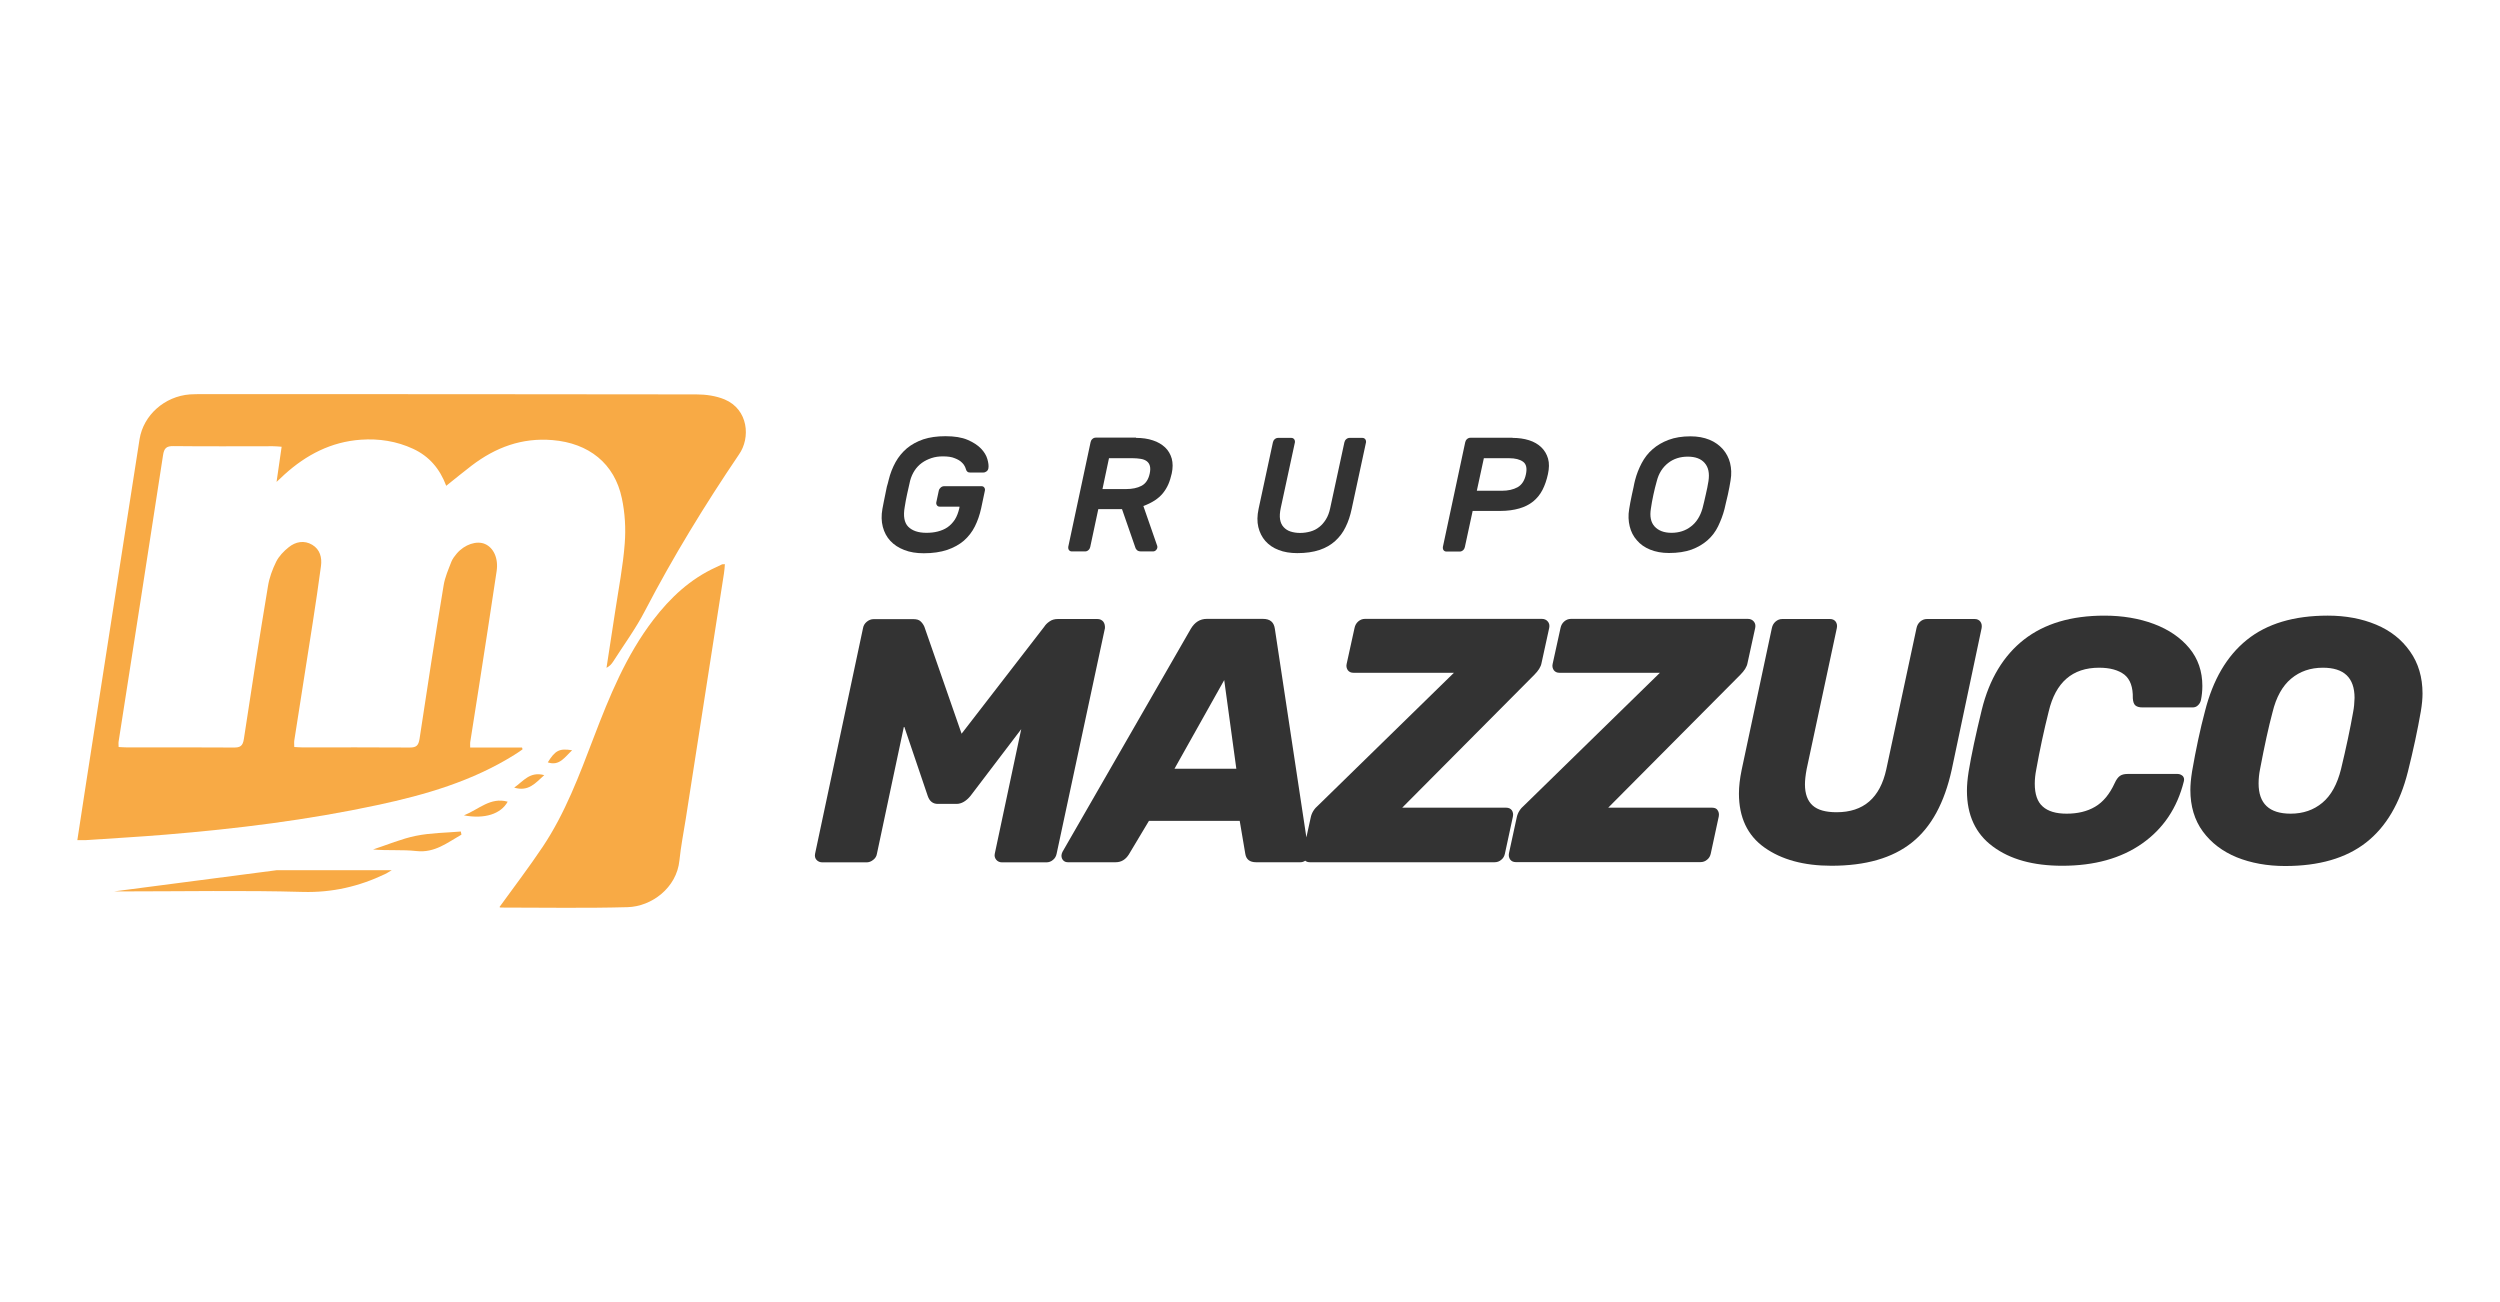 <?xml version="1.0" encoding="utf-8"?>
<!-- Generator: Adobe Illustrator 24.1.3, SVG Export Plug-In . SVG Version: 6.00 Build 0)  -->
<svg version="1.1" id="Camada_1" xmlns="http://www.w3.org/2000/svg" xmlns:xlink="http://www.w3.org/1999/xlink" x="0px" y="0px"
	 viewBox="0 0 1920 1000" style="enable-background:new 0 0 1920 1000;" xml:space="preserve">
<style type="text/css">
	.st0{fill:none;}
	.st1{fill:#F8AA45;}
	.st2{fill:#333333;}
</style>
<rect class="st0" width="1920" height="1000"/>
<g>
	<g>
		<path class="st1" d="M556.6,306.8c-6.7-2.8-14.5-3.9-21.8-3.9c-126.5-0.2-253.1-0.2-379.6-0.2c-3.1,0-6.3,0-9.4,0.2
			c-19.4,1.5-35.6,15.9-38.6,34.3c-3.5,22-6.9,44-10.3,66.1c-10.3,66-20.6,132.1-30.8,198.2c-2.2,14.4-4.4,28.7-6.7,43.7
			c2.6,0,4.7,0.1,6.7,0c20.4-1.4,40.8-2.5,61.1-4.2c54.6-4.5,109-11.2,162.6-22.7c37-7.9,73.1-18.4,105.6-38.8c2-1.3,4-2.6,5.9-4
			c-0.1-0.5-0.2-1-0.4-1.4c-13.2,0-26.3,0-39.8,0c0-1.9-0.1-2.9,0-3.9c2.2-14,4.4-28,6.6-42c4.6-29.8,9.3-59.7,13.7-89.5
			c1.5-9.9-2.3-18-8.9-20.9c-6.4-2.8-15.7,0.3-21.7,7.3c-1.6,1.9-3.2,4-4.1,6.2c-2.3,6-5,12-6,18.3c-6.5,39.2-12.6,78.6-18.5,117.9
			c-0.8,4.9-2.3,6.6-7.4,6.6c-27.5-0.2-55-0.1-82.6-0.1c-2,0-4-0.2-6.2-0.3c0-2-0.2-3.5,0-4.9c4.7-30.2,9.5-60.5,14.2-90.7
			c2.2-14.4,4.4-28.8,6.3-43.3c0.9-6.6-0.7-12.8-6.7-16.4c-6.2-3.7-12.8-2.4-18.1,1.9c-3.8,3-7.5,6.9-9.6,11.1
			c-2.9,5.9-5.3,12.4-6.3,18.8c-6.5,39-12.6,78.1-18.5,117.3c-0.8,5.5-2.9,6.7-8,6.6c-27.3-0.2-54.6-0.1-81.9-0.1
			c-2,0-4.1-0.2-6.3-0.3c0-1.7-0.2-3,0-4.2c11.4-73.3,22.9-146.5,34.1-219.8c0.8-5.5,2.6-7.2,8.1-7.1c25.4,0.3,50.9,0.1,76.3,0.1
			c2,0,4.1,0.2,6.7,0.4c-1.3,8.8-2.5,17-3.9,27c2.9-2.7,4.5-4.2,6.1-5.7c16.7-15.1,35.8-25.1,58.6-26.7c13.9-1,27.5,1.1,40.2,7
			c12.3,5.7,20.5,15.3,25.4,28.4c6.9-5.5,13.1-10.6,19.5-15.5c18.4-14,38.6-21.6,62.2-19.6c27.7,2.3,47.6,17.9,53.2,44.7
			c2.4,11.3,3.1,23.2,2.2,34.7c-1.3,17.4-4.7,34.6-7.3,51.9c-2.2,14.5-4.5,29.1-6.7,43.6c2.4-1.3,3.9-2.9,5.1-4.8
			c8.3-13,17.5-25.5,24.5-39.1c21.6-41.5,45.9-81.2,72.1-119.9C576.6,336.2,574.7,314.5,556.6,306.8z"/>
		<path class="st1" d="M550,435.6c-19.9,9-35.2,23.4-48.3,40.5c-20.9,27.3-33.7,58.8-45.8,90.5c-11,28.8-21.8,57.8-39,83.6
			c-10.5,15.7-22,30.8-33.3,46.4c0.2,0.1,0.5,0.4,0.9,0.4c32.5,0,65.1,0.6,97.5-0.3c18.4-0.5,37.7-14.8,39.8-35.9
			c1.1-10.8,3.2-21.4,4.9-32.1c9.8-62.8,19.6-125.5,29.3-188.3c0.4-2.3,0.5-4.6,0.7-7.1c-1.3,0.1-1.7,0-2.1,0.1
			C553,434.2,551.5,434.9,550,435.6z"/>
		<path class="st1" d="M211.1,668.5c-41.5,5.4-82.9,10.8-123.5,16.1c1.3,0,4.1,0,7,0c46,0,92.1-0.9,138,0.4
			c22.6,0.6,43.2-4.2,63.1-13.7c1.3-0.6,2.5-1.4,5.2-3c-30.4,0-58.9,0-87.4,0C212.8,668.2,212,668.4,211.1,668.5z"/>
		<path class="st1" d="M319.5,641.9c-11.3,2.3-22,6.9-33,10.5c11.3,1,22.4,0,33.3,1.2c14.1,1.6,23.8-6.5,34.6-12.6
			c-0.2-0.8-0.3-1.6-0.5-2.4C342.5,639.6,330.8,639.6,319.5,641.9z"/>
		<path class="st1" d="M389.9,615.7c-13.2-3.7-22,5.8-33.6,10.5C372.3,629.2,384.7,625.1,389.9,615.7z"/>
		<path class="st1" d="M394.9,604.9c11,3.3,16.3-3.5,23.1-9.6C406.9,592.3,402,599.9,394.9,604.9z"/>
		<path class="st1" d="M439.4,576.2c-9.8-1.6-13,0.1-18.7,9.3C429.6,588.5,433.6,581.6,439.4,576.2z"/>
	</g>
	<g>
		<g>
			<path class="st2" d="M847.3,477.4c-1.1-1.3-2.6-2-4.5-2h-30.4c-2.5,0-4.6,0.6-6.4,1.9c-1.8,1.2-3.1,2.6-4,4l-63.5,82.2
				l-28.6-82.2c-0.7-1.6-1.7-3-2.9-4.1c-1.2-1.2-3.1-1.7-5.6-1.7h-30.4c-2,0-3.7,0.7-5.3,2c-1.6,1.3-2.6,3-2.9,4.9l-36.8,173.2
				c-0.4,2,0,3.6,1.1,4.8c1.1,1.2,2.6,1.9,4.5,1.9h33.9c1.8,0,3.5-0.6,5.1-1.9c1.6-1.2,2.6-2.8,2.9-4.8l20.8-98l18.2,53.7
				c1.4,4.1,4,6.1,7.7,6.1h14.4c3.7,0,7.3-2,10.7-6.1l39-51.3l-20.3,95.6c-0.4,1.8,0,3.3,1.1,4.7c1.1,1.3,2.6,2,4.5,2h33.9
				c2,0,3.7-0.6,5.2-1.9c1.5-1.2,2.4-2.8,2.8-4.8l37.1-173.2C848.7,480.4,848.3,478.7,847.3,477.4z"/>
			<path class="st2" d="M1161.1,622.3c-1-1.3-2.4-2-4.4-2h-79.8l101.4-102c3.2-3.2,5.1-6.2,5.6-9.1l5.9-27c0.4-2,0-3.6-1.1-4.9
				c-1.1-1.3-2.6-2-4.5-2h-135.9c-2,0-3.7,0.7-5.2,2c-1.5,1.3-2.4,3-2.8,4.9l-6.1,27.8c-0.4,1.8,0,3.3,0.9,4.7c1,1.3,2.4,2,4.4,2
				h77.1l-104.1,101.7c-3.2,2.7-5.2,5.9-5.9,9.6l-3.3,15.1l-24.2-160.1c-0.7-5.2-3.7-7.7-9.1-7.7h-43.2c-5.2,0-9.3,2.6-12.3,7.7
				L816,654.2c-0.5,1.1-0.8,2-0.8,2.9c0,1.4,0.4,2.6,1.3,3.6c0.9,1,2.1,1.5,3.7,1.5h36.6c4.3,0,7.6-2,10.1-5.9l15.5-25.9h69.7
				l4.3,25.4c0.7,4.3,3.5,6.4,8.3,6.4h33.9c1.5,0,2.7-0.4,3.8-1.2c0.9,0.8,2.1,1.2,3.7,1.2h141.7c2,0,3.7-0.6,5.2-1.9
				c1.5-1.2,2.4-2.8,2.8-4.8l6.1-28.3C1162.3,625.3,1162,623.7,1161.1,622.3z M902,590.4l38.2-68.1l9.3,68.1H902z"/>
			<path class="st2" d="M1314.9,620.3h-79.8l101.4-102c3.2-3.2,5.1-6.2,5.6-9.1l5.9-27c0.4-2,0-3.6-1.1-4.9c-1.1-1.3-2.6-2-4.5-2
				h-135.9c-2,0-3.7,0.7-5.2,2c-1.5,1.3-2.4,3-2.8,4.9l-6.1,27.8c-0.4,1.8,0,3.3,0.9,4.7c1,1.3,2.4,2,4.4,2h77.1l-104.1,101.7
				c-3.2,2.7-5.2,5.9-5.9,9.6l-5.9,27.2c-0.4,2,0,3.6,0.9,4.9c1,1.3,2.4,2,4.4,2h141.7c2,0,3.7-0.6,5.2-1.9c1.5-1.2,2.4-2.8,2.8-4.8
				l6.1-28.3c0.4-2,0-3.6-0.9-4.9C1318.4,621,1316.9,620.3,1314.9,620.3z"/>
			<path class="st2" d="M1520.9,477.4c-1-1.3-2.4-2-4.4-2h-36.6c-2,0-3.7,0.7-5.2,2c-1.5,1.3-2.4,3-2.8,4.9l-23.2,108.4
				c-4.8,22.1-17.5,33.1-38.2,33.1c-8.4,0-14.5-1.7-18.4-5.2c-3.9-3.5-5.9-8.9-5.9-16.2c0-3,0.4-6.9,1.3-11.7l23.2-108.4
				c0.4-2,0-3.6-0.9-4.9c-1-1.3-2.4-2-4.4-2h-36.6c-2,0-3.7,0.7-5.2,2c-1.5,1.3-2.4,3-2.8,4.9l-23.2,108.9
				c-1.4,6.8-2.1,12.8-2.1,18.2c0,18.3,6.5,32.2,19.6,41.5c13.1,9.3,30.2,14,51.4,14c26.3,0,46.9-5.9,61.8-17.8
				c14.9-11.8,25-30.5,30.6-55.9l23-108.9C1522.2,480.4,1521.9,478.7,1520.9,477.4z"/>
			<path class="st2" d="M1672.4,594.4h-38.4c-2.5,0-4.5,0.5-5.9,1.5c-1.4,1-2.8,2.8-4,5.5c-3.9,8.5-8.9,14.6-15.1,18.2
				c-6.1,3.6-13.4,5.3-21.8,5.3c-8.2,0-14.3-1.8-18.4-5.5c-4.1-3.6-6.1-9.5-6.1-17.5c0-3.6,0.4-7.1,1.1-10.7
				c2.7-15.1,5.9-30.1,9.6-44.8c5.3-22.4,18.2-33.6,38.7-33.6c8.4,0,14.8,1.8,19.4,5.3c4.5,3.6,6.7,9.6,6.5,18.2
				c0.2,2.7,0.8,4.5,2,5.5c1.2,1,3,1.5,5.5,1.5h38.4c1.6,0,3-0.5,4.1-1.6c1.2-1.1,1.9-2.4,2.3-4c0.7-3.4,1.1-7,1.1-10.9
				c0-11.2-3.3-20.9-10-29c-6.7-8.1-15.8-14.3-27.2-18.6c-11.5-4.3-24.2-6.4-38-6.4c-25.5,0-46,6.1-61.8,18.4
				c-15.7,12.3-26.6,30.3-32.4,53.9c-4.6,18.9-8,34.7-10.1,47.5c-0.9,5.7-1.3,10.6-1.3,14.7c0,18.7,6.6,33,19.9,42.8
				c13.3,9.9,31,14.8,53.3,14.8c24.7,0,45.2-5.7,61.4-17.1c16.2-11.4,26.9-27.3,32-47.8c0.4-1.6,0.1-2.9-0.8-4
				C1675.2,595,1674,594.4,1672.4,594.4z"/>
			<path class="st2" d="M1824.8,479.7c-11-4.6-23.4-6.9-37.1-6.9c-26,0-46.7,6.2-62.1,18.6c-15.4,12.4-26.1,30.7-32.2,54.9
				c-3.6,13.5-6.9,28.9-9.9,46.2c-0.9,5.7-1.3,10.4-1.3,14.1c0,12.6,3.2,23.3,9.6,32c6.4,8.7,15.1,15.3,26,19.8
				c10.9,4.4,23.4,6.7,37.2,6.7c26,0,46.7-6,62.1-18c15.4-12,26.1-30.2,32.2-54.6c4.1-16.4,7.4-31.8,9.9-46.2
				c0.9-5.3,1.3-9.9,1.3-13.6c0-12.6-3.2-23.4-9.6-32.4C1844.5,491.1,1835.8,484.3,1824.8,479.7z M1807.2,546.9
				c-2.3,13-5.4,27.6-9.3,43.8c-2.9,11.6-7.6,20.2-14.3,25.8c-6.7,5.6-14.8,8.4-24.4,8.4c-16.4,0-24.6-7.7-24.6-23.2
				c0-3.7,0.4-7.4,1.1-10.9c3.4-18,6.6-32.6,9.6-43.8c2.8-11.6,7.6-20.2,14.3-25.8c6.7-5.6,14.8-8.4,24.4-8.4
				c16.2,0,24.3,7.7,24.3,23.2C1808.2,539.7,1807.9,543.4,1807.2,546.9z"/>
		</g>
		<g>
			<path class="st2" d="M682.5,368.6c1.2-5,3-9.5,5.3-13.7c2.3-4.1,5.2-7.6,8.7-10.6c3.5-2.9,7.7-5.2,12.6-6.9
				c4.9-1.6,10.5-2.4,17-2.4c6.9,0,12.6,0.9,17,2.8c4.4,1.9,7.8,4.1,10.3,6.7c2.5,2.6,4.1,5.3,4.9,8.1c0.8,2.8,1.1,5.1,0.8,7
				c-0.2,1-0.6,1.8-1.4,2.4c-0.8,0.6-1.6,0.9-2.6,0.9H745c-0.9,0-1.6-0.2-2.1-0.7c-0.5-0.5-0.8-0.9-0.9-1.4
				c-0.1-0.3-0.4-1.1-0.8-2.2c-0.5-1.1-1.3-2.3-2.6-3.5c-1.2-1.2-3-2.3-5.4-3.2c-2.3-1-5.4-1.4-9.1-1.4c-3.1,0-6,0.4-8.7,1.3
				c-2.7,0.9-5.2,2.1-7.4,3.7c-2.2,1.6-4.1,3.6-5.6,5.9c-1.5,2.3-2.6,4.8-3.4,7.7c-0.7,3.2-1.5,6.5-2.3,10.2
				c-0.8,3.6-1.4,7-1.9,10.2c-1.2,6.9-0.3,11.9,2.7,15c3.1,3.1,7.7,4.7,14,4.7c3.1,0,6-0.3,8.7-1c2.7-0.7,5.2-1.7,7.4-3.2
				c2.2-1.5,4.1-3.5,5.7-5.9c1.6-2.5,2.7-5.5,3.5-9l0.1-1h-15.2c-0.9,0-1.6-0.3-2.1-1c-0.5-0.7-0.7-1.5-0.5-2.4l1.9-8.9
				c0.2-0.9,0.7-1.7,1.5-2.4c0.8-0.7,1.7-1,2.6-1h28.7c0.9,0,1.6,0.3,2.1,1c0.5,0.7,0.7,1.5,0.5,2.4l-2.9,13.7
				c-1.1,5-2.7,9.6-4.8,13.8c-2.1,4.2-4.9,7.8-8.4,10.9c-3.5,3-7.8,5.4-12.8,7.1c-5.1,1.7-11.1,2.6-18,2.6c-5.7,0-10.7-0.8-15-2.5
				c-4.4-1.7-7.9-4-10.7-7c-2.8-3-4.7-6.6-5.8-10.8c-1.1-4.2-1.2-8.8-0.3-13.8c0.3-1.6,0.6-3.3,1-5.2c0.4-1.9,0.8-3.9,1.2-5.9
				c0.4-2,0.8-3.9,1.2-5.9C681.7,372,682.1,370.2,682.5,368.6z"/>
			<path class="st2" d="M872.5,336.3c4.8,0,9.1,0.6,12.9,1.9c3.8,1.2,6.9,3.1,9.4,5.4c2.5,2.4,4.1,5.2,5.1,8.6
				c0.9,3.4,0.9,7.2,0,11.4c-0.7,3-1.5,5.8-2.6,8.3c-1.1,2.5-2.5,4.8-4.2,6.9c-1.7,2.1-3.8,3.9-6.2,5.5c-2.5,1.6-5.4,3.1-8.8,4.3
				l10.7,30.8c0.2,1,0,1.9-0.7,2.8c-0.7,0.9-1.6,1.3-2.6,1.3h-9c-1.7,0-2.8-0.4-3.5-1.2c-0.7-0.8-1.1-1.5-1.2-2.2l-10.1-29.1h-18.2
				l-6.2,29.1c-0.2,0.9-0.6,1.7-1.4,2.4c-0.8,0.7-1.6,1-2.6,1h-10.1c-0.9,0-1.6-0.3-2.2-1c-0.5-0.7-0.7-1.5-0.6-2.4l17.2-80.6
				c0.2-0.9,0.6-1.7,1.4-2.4c0.8-0.7,1.6-1,2.6-1H872.5z M846.7,375.6h18.1c4.7,0,8.7-0.8,11.9-2.5c3.2-1.7,5.3-4.8,6.3-9.5
				c0.5-2.3,0.5-4.3,0.1-5.8c-0.4-1.5-1.2-2.7-2.4-3.6c-1.2-0.9-2.7-1.5-4.6-1.8c-1.9-0.3-4-0.5-6.3-0.5h-18.1L846.7,375.6z"/>
			<path class="st2" d="M1046.3,336.3c0.9,0,1.6,0.3,2.2,1c0.5,0.7,0.7,1.5,0.6,2.4l-11,51.1c-1.1,5.2-2.6,9.8-4.7,14
				c-2,4.2-4.7,7.7-8,10.7c-3.3,3-7.3,5.3-12.1,6.9c-4.8,1.6-10.5,2.4-17,2.4c-5.4,0-10.2-0.8-14.3-2.4c-4.2-1.6-7.5-3.9-10.2-6.9
				c-2.6-3-4.4-6.6-5.4-10.7c-1-4.2-0.9-8.8,0.2-14l11-51.1c0.2-0.9,0.6-1.7,1.4-2.4c0.8-0.7,1.6-1,2.6-1h10.1c0.9,0,1.6,0.3,2.2,1
				c0.5,0.7,0.7,1.5,0.6,2.4l-10.9,50.5c-0.7,3.4-0.9,6.3-0.5,8.7c0.4,2.4,1.3,4.4,2.7,5.9c1.4,1.5,3.1,2.7,5.3,3.4s4.6,1.1,7.4,1.1
				c2.7,0,5.4-0.4,7.9-1.1c2.5-0.7,4.7-1.8,6.7-3.4c2-1.5,3.7-3.5,5.2-5.9c1.5-2.4,2.6-5.3,3.3-8.7l10.9-50.5
				c0.2-0.9,0.6-1.7,1.4-2.4c0.8-0.7,1.6-1,2.6-1H1046.3z"/>
			<path class="st2" d="M1161.6,336.3c4.7,0,8.9,0.6,12.7,1.8c3.8,1.2,6.9,3,9.4,5.4c2.5,2.4,4.2,5.3,5.2,8.7c1,3.5,0.9,7.5-0.1,12
				c-1,4.6-2.4,8.6-4.2,12.1c-1.8,3.5-4.2,6.4-7.1,8.8c-3,2.4-6.5,4.2-10.7,5.4c-4.2,1.2-9,1.9-14.6,1.9H1131l-6,27.8
				c-0.2,0.9-0.6,1.7-1.4,2.4c-0.8,0.7-1.6,1-2.6,1h-10.1c-0.9,0-1.6-0.3-2.2-1c-0.5-0.7-0.7-1.5-0.6-2.4l17.2-80.6
				c0.2-0.9,0.6-1.7,1.4-2.4c0.8-0.7,1.6-1,2.6-1H1161.6z M1134.2,376.9h19.3c4.7,0,8.7-0.9,12-2.7c3.2-1.8,5.4-5.1,6.4-9.9
				c1-4.7,0.3-7.9-2.2-9.7c-2.5-1.8-6-2.7-10.8-2.7h-19.3L1134.2,376.9z"/>
			<path class="st2" d="M1255.7,368.9c1.2-4.7,2.9-9,5.1-13.2c2.2-4.1,4.9-7.7,8.4-10.7c3.4-3,7.5-5.4,12.3-7.2
				c4.8-1.8,10.4-2.7,16.8-2.7c5.5,0,10.3,0.9,14.5,2.6c4.2,1.7,7.6,4.2,10.3,7.2c2.7,3.1,4.6,6.7,5.6,10.7c1,4.1,1.2,8.5,0.4,13.2
				c-0.3,1.6-0.6,3.3-0.9,5.2c-0.4,1.9-0.8,3.9-1.2,5.9c-0.5,2-0.9,4-1.4,5.9c-0.5,1.9-0.9,3.7-1.2,5.2c-1.2,4.7-2.9,9-4.9,13.2
				c-2,4.1-4.7,7.7-8.1,10.7c-3.4,3-7.5,5.4-12.3,7.2c-4.8,1.7-10.6,2.6-17.3,2.6c-5.5,0-10.3-0.9-14.5-2.6
				c-4.2-1.7-7.6-4.1-10.2-7.2c-2.7-3-4.5-6.6-5.5-10.7c-1-4.1-1.2-8.5-0.4-13.2c0.3-1.6,0.6-3.3,0.9-5.2c0.4-1.9,0.8-3.9,1.2-5.9
				c0.4-2,0.9-4,1.3-5.9C1254.9,372.2,1255.3,370.5,1255.7,368.9z M1312.1,369.5c0.9-6,0-10.6-2.9-13.9c-2.8-3.3-7.2-4.9-13-4.9
				c-5.8,0-10.9,1.6-15.1,4.9c-4.2,3.3-7.2,7.9-8.7,13.9c-0.9,3.2-1.8,6.7-2.6,10.5c-0.8,3.9-1.5,7.4-1.9,10.5
				c-1,6-0.1,10.6,2.8,13.8c2.9,3.2,7.2,4.9,13,4.9c5.8,0,10.8-1.6,15-4.9c4.2-3.2,7.1-7.9,8.8-13.8c0.8-3.2,1.7-6.7,2.5-10.5
				C1310.9,376.2,1311.6,372.7,1312.1,369.5z"/>
		</g>
	</g>
</g>
</svg>
